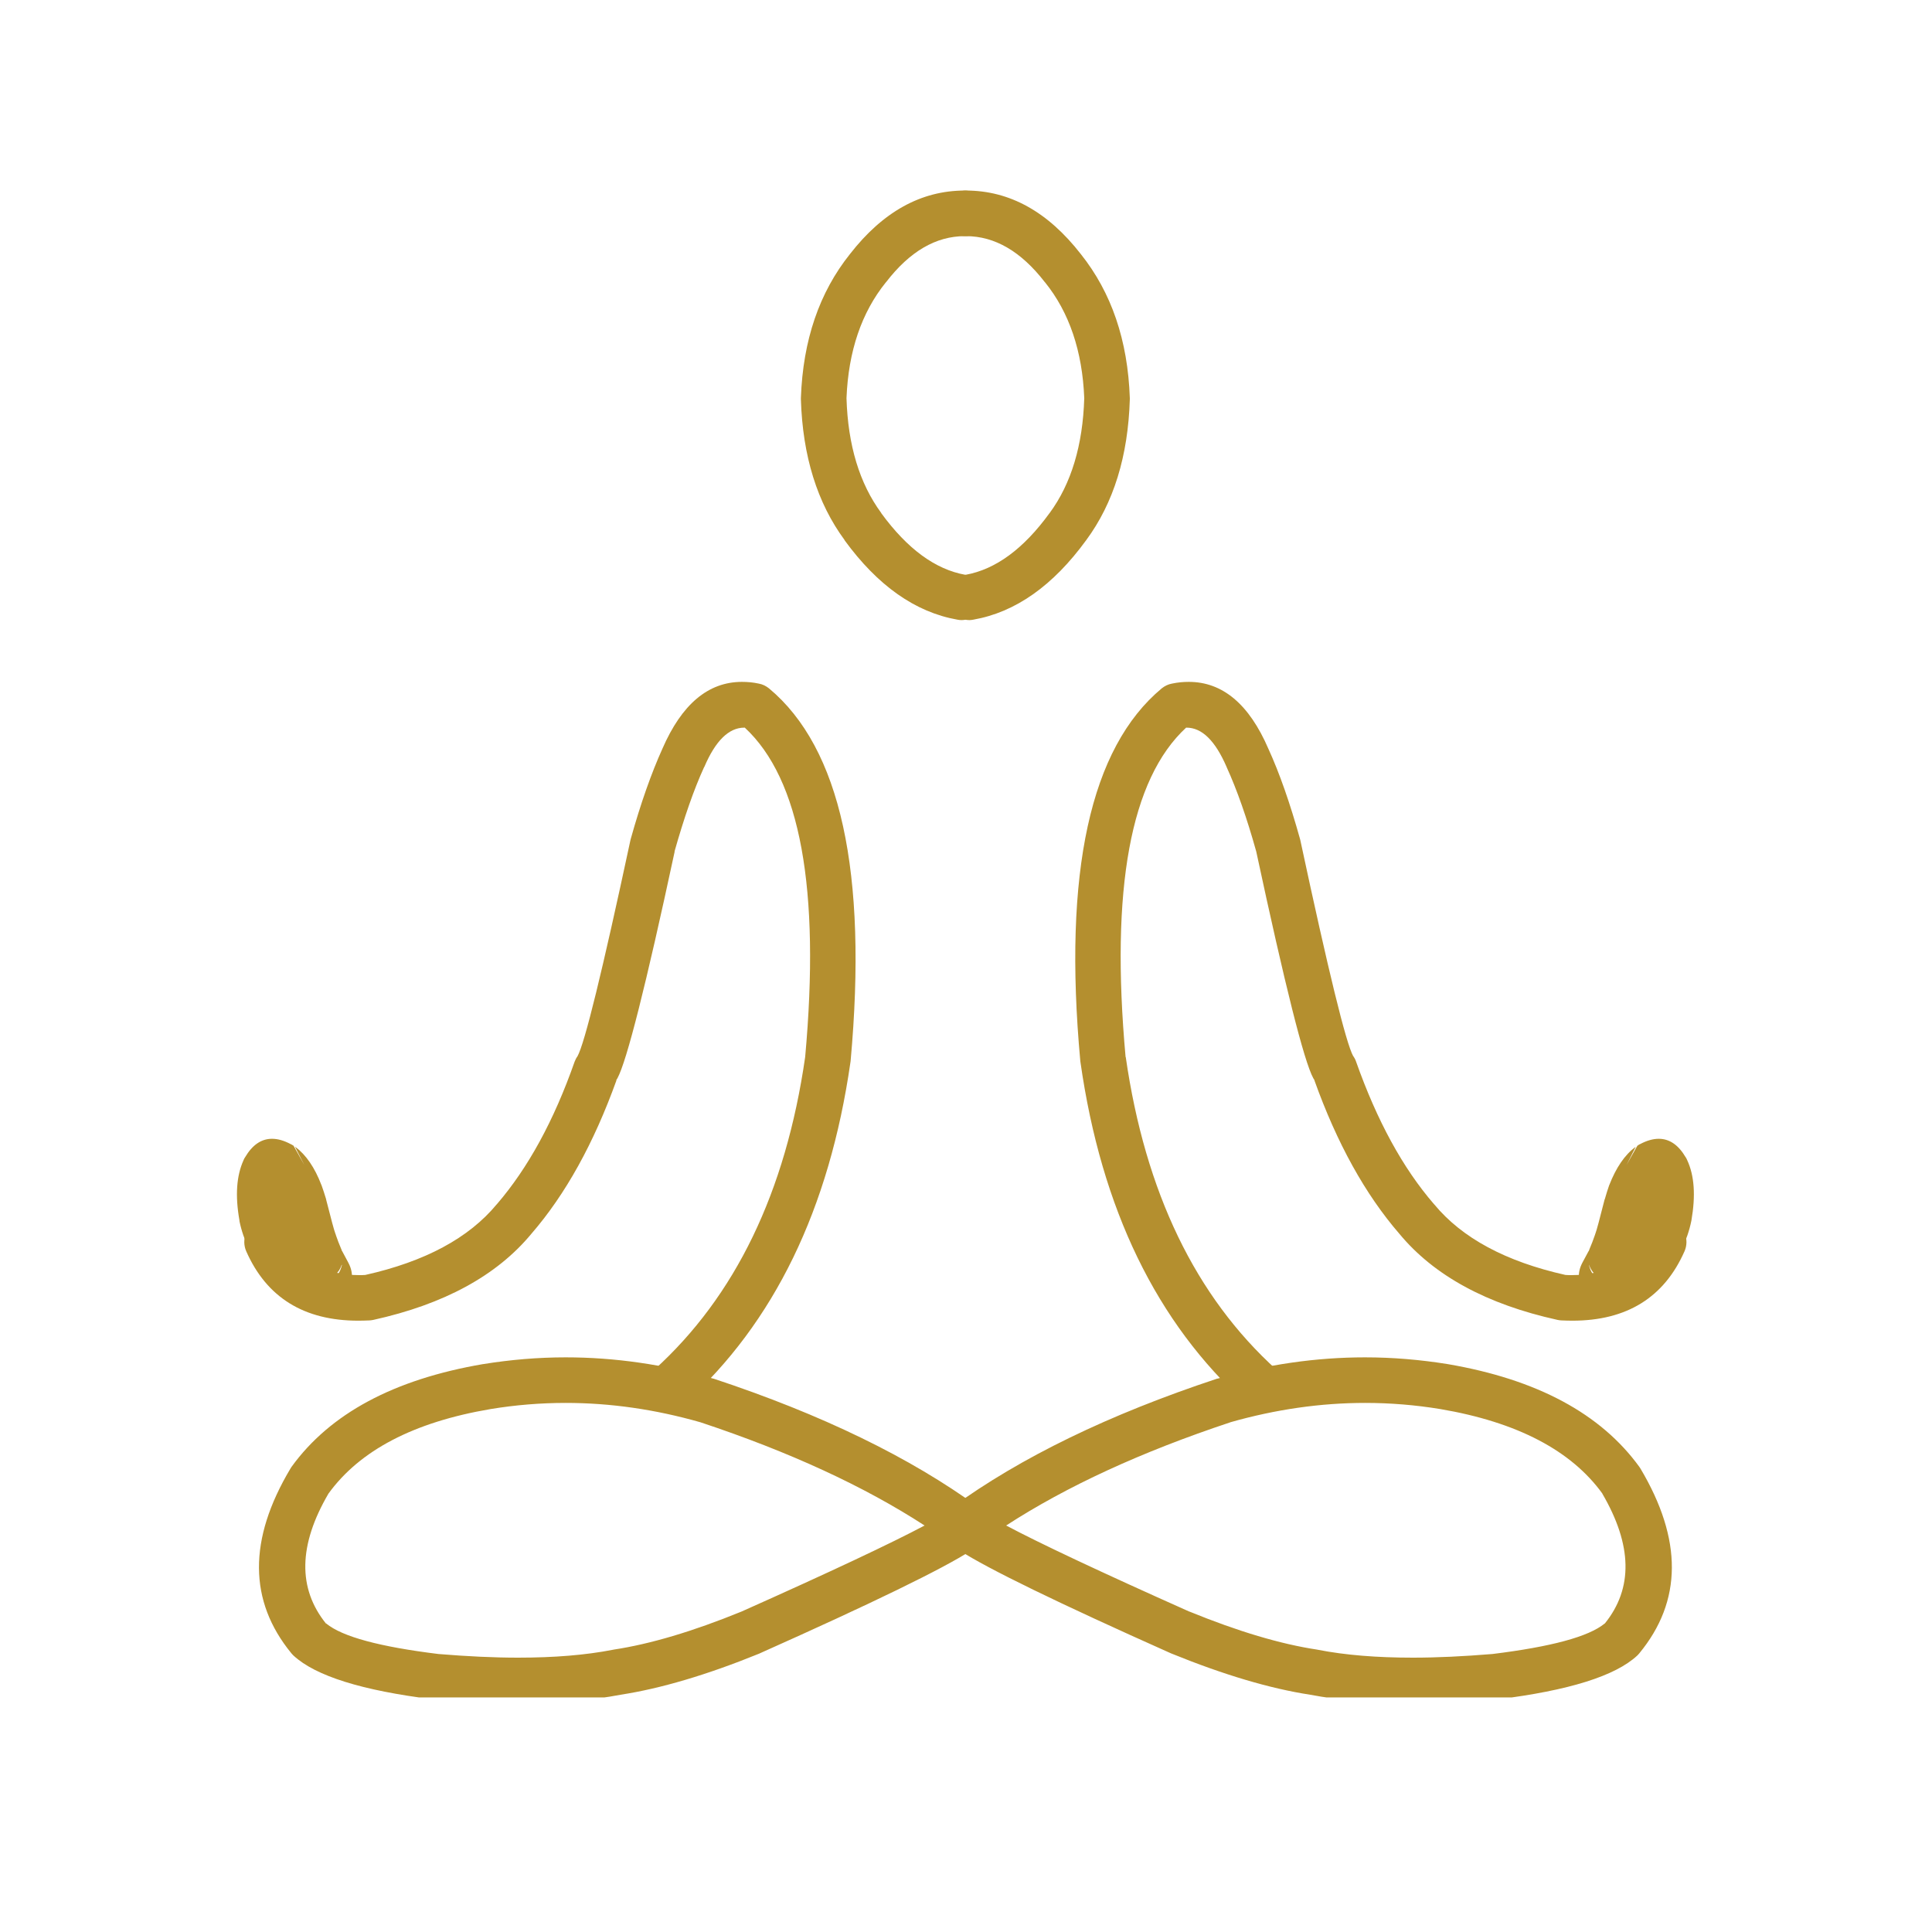 <svg xmlns="http://www.w3.org/2000/svg" xmlns:xlink="http://www.w3.org/1999/xlink" width="64" zoomAndPan="magnify" viewBox="0 0 48 48" height="64" preserveAspectRatio="xMidYMid meet" version="1.0"><defs><clipPath id="31d6d2f1f2"><path d="M 6 33 L 25 33 L 25 42.172 L 6 42.172 Z M 6 33 " clip-rule="nonzero"/></clipPath><clipPath id="43f71a5205"><path d="M 23 33 L 42 33 L 42 42.172 L 23 42.172 Z M 23 33 " clip-rule="nonzero"/></clipPath><clipPath id="a8fcaed0a2"><path d="M 19 4.703 L 25 4.703 L 25 16 L 19 16 Z M 19 4.703 " clip-rule="nonzero"/></clipPath><clipPath id="c332c7f80a"><path d="M 23 4.703 L 29 4.703 L 29 16 L 23 16 Z M 23 4.703 " clip-rule="nonzero"/></clipPath><clipPath id="356931e7e0"><path d="M 5.66 28 L 9 28 L 9 33 L 5.66 33 Z M 5.66 28 " clip-rule="nonzero"/></clipPath><clipPath id="c2c5b52418"><path d="M 39 28 L 42.398 28 L 42.398 33 L 39 33 Z M 39 28 " clip-rule="nonzero"/></clipPath></defs><path fill="#b48f2f" d="M 18.434 16.941 C 17.594 16.941 16.938 17.496 16.457 18.602 C 16.184 19.207 15.918 19.957 15.668 20.852 L 15.66 20.887 C 14.965 24.133 14.527 25.918 14.348 26.242 C 14.316 26.285 14.297 26.328 14.277 26.375 C 13.762 27.844 13.117 29.02 12.348 29.914 L 12.34 29.922 C 11.648 30.758 10.559 31.344 9.074 31.676 L 9.07 31.676 C 9.02 31.68 8.973 31.68 8.926 31.68 C 8.055 31.68 7.461 31.328 7.152 30.629 C 7.062 30.418 6.852 30.289 6.637 30.289 C 6.559 30.289 6.48 30.305 6.406 30.34 C 6.121 30.465 5.992 30.797 6.117 31.086 C 6.625 32.238 7.555 32.812 8.902 32.812 C 8.996 32.812 9.086 32.809 9.184 32.805 C 9.211 32.805 9.242 32.797 9.273 32.793 C 11.027 32.406 12.34 31.695 13.203 30.652 C 14.051 29.672 14.754 28.402 15.316 26.84 L 15.309 26.84 C 15.32 26.824 15.332 26.805 15.34 26.789 C 15.57 26.367 16.047 24.488 16.762 21.156 L 16.758 21.156 C 16.996 20.316 17.238 19.617 17.492 19.062 L 17.5 19.051 C 17.777 18.402 18.109 18.078 18.492 18.078 C 18.496 18.078 18.504 18.078 18.508 18.078 L 18.504 18.078 C 19.883 19.355 20.383 22.082 20.004 26.262 C 19.52 29.621 18.266 32.211 16.25 34.035 C 16.02 34.246 16 34.602 16.211 34.836 C 16.32 34.957 16.477 35.023 16.629 35.023 C 16.766 35.023 16.902 34.973 17.008 34.875 C 19.234 32.863 20.605 30.035 21.129 26.391 L 21.133 26.363 C 21.559 21.672 20.883 18.582 19.105 17.102 C 19.031 17.043 18.945 17 18.852 16.984 C 18.711 16.953 18.57 16.941 18.434 16.941 Z M 18.434 16.941 " fill-opacity="1" fill-rule="nonzero"/><path fill="#b48f2f" d="M 29.535 16.941 C 30.375 16.941 31.035 17.496 31.512 18.602 C 31.789 19.207 32.051 19.957 32.301 20.852 L 32.309 20.887 C 33.004 24.133 33.441 25.918 33.621 26.242 L 33.625 26.242 C 33.652 26.285 33.676 26.328 33.691 26.375 C 34.211 27.844 34.852 29.02 35.625 29.914 L 35.633 29.922 C 36.324 30.758 37.41 31.344 38.895 31.676 L 38.902 31.676 C 38.949 31.68 38.996 31.68 39.043 31.68 C 39.914 31.68 40.508 31.328 40.816 30.629 C 40.91 30.418 41.117 30.289 41.332 30.289 C 41.41 30.289 41.488 30.305 41.562 30.34 C 41.848 30.465 41.977 30.797 41.852 31.086 C 41.344 32.238 40.414 32.812 39.066 32.812 C 38.977 32.812 38.883 32.809 38.789 32.805 C 38.758 32.805 38.727 32.797 38.699 32.793 C 36.941 32.406 35.629 31.695 34.766 30.652 C 33.918 29.672 33.215 28.402 32.656 26.84 L 32.66 26.84 C 32.648 26.824 32.641 26.805 32.629 26.789 C 32.398 26.367 31.926 24.488 31.211 21.156 C 30.977 20.316 30.73 19.617 30.477 19.062 L 30.473 19.051 C 30.191 18.402 29.863 18.078 29.477 18.078 C 29.473 18.078 29.469 18.078 29.461 18.078 L 29.469 18.078 C 28.086 19.355 27.586 22.082 27.965 26.262 L 27.969 26.262 C 28.453 29.621 29.703 32.211 31.719 34.035 C 31.953 34.246 31.969 34.602 31.758 34.836 C 31.648 34.957 31.492 35.023 31.34 35.023 C 31.203 35.023 31.07 34.973 30.961 34.875 C 28.734 32.863 27.363 30.035 26.844 26.391 L 26.84 26.363 C 26.41 21.672 27.086 18.582 28.863 17.102 C 28.938 17.043 29.023 17 29.117 16.984 C 29.262 16.953 29.398 16.941 29.535 16.941 Z M 29.535 16.941 " fill-opacity="1" fill-rule="nonzero"/><g clip-path="url(#31d6d2f1f2)"><path fill="#b48f2f" d="M 14.055 34.855 C 15.164 34.855 16.281 35.016 17.402 35.336 C 19.613 36.07 21.469 36.926 22.973 37.902 L 22.969 37.902 C 22.152 38.336 20.637 39.051 18.422 40.039 C 17.207 40.535 16.148 40.848 15.246 40.984 L 15.227 40.988 C 14.547 41.121 13.762 41.184 12.871 41.184 C 12.262 41.184 11.605 41.152 10.902 41.094 L 10.898 41.094 C 9.434 40.914 8.504 40.664 8.105 40.336 L 8.098 40.336 C 7.395 39.461 7.414 38.387 8.16 37.109 C 8.938 36.035 10.277 35.332 12.188 35.008 C 12.805 34.906 13.43 34.855 14.055 34.855 Z M 14.055 33.723 C 13.367 33.723 12.684 33.781 12.004 33.891 L 12 33.891 C 9.785 34.27 8.199 35.121 7.242 36.445 L 7.215 36.488 C 6.164 38.25 6.176 39.777 7.238 41.074 C 7.254 41.094 7.273 41.113 7.293 41.133 C 7.844 41.641 8.996 42 10.758 42.219 L 10.777 42.219 C 11.523 42.285 12.219 42.316 12.867 42.316 C 13.824 42.316 14.676 42.246 15.422 42.105 L 15.418 42.105 C 16.41 41.953 17.562 41.613 18.867 41.082 L 18.883 41.074 C 21.684 39.824 23.43 38.973 24.125 38.523 L 24.121 38.523 C 24.273 38.508 24.418 38.43 24.516 38.297 C 24.695 38.051 24.648 37.707 24.41 37.52 L 24.406 37.52 C 24.379 37.496 24.352 37.473 24.324 37.453 L 24.32 37.453 C 22.609 36.207 20.414 35.141 17.734 34.254 L 17.715 34.25 C 16.488 33.898 15.27 33.723 14.055 33.723 Z M 14.055 33.723 " fill-opacity="1" fill-rule="nonzero"/></g><g clip-path="url(#43f71a5205)"><path fill="#b48f2f" d="M 33.918 34.855 C 32.809 34.855 31.691 35.016 30.566 35.336 L 30.57 35.336 C 28.359 36.07 26.5 36.926 24.996 37.902 L 25 37.902 C 25.816 38.336 27.332 39.051 29.547 40.039 L 29.551 40.039 C 30.766 40.535 31.82 40.848 32.723 40.984 L 32.742 40.988 C 33.422 41.121 34.207 41.184 35.102 41.184 C 35.707 41.184 36.363 41.152 37.07 41.094 L 37.074 41.094 C 38.535 40.914 39.469 40.664 39.867 40.336 L 39.871 40.336 C 40.578 39.461 40.555 38.387 39.809 37.109 L 39.812 37.109 C 39.035 36.035 37.691 35.332 35.785 35.008 C 35.164 34.906 34.543 34.855 33.918 34.855 Z M 33.914 33.723 C 34.602 33.723 35.285 33.781 35.969 33.891 C 38.184 34.27 39.77 35.121 40.73 36.445 L 40.758 36.488 C 41.805 38.25 41.797 39.777 40.73 41.074 C 40.715 41.094 40.695 41.113 40.676 41.133 C 40.129 41.641 38.973 42 37.211 42.219 L 37.191 42.219 C 36.445 42.285 35.75 42.316 35.102 42.316 C 34.145 42.316 33.293 42.246 32.551 42.105 C 31.559 41.953 30.41 41.613 29.105 41.082 L 29.086 41.074 C 26.285 39.824 24.539 38.973 23.844 38.523 L 23.848 38.523 C 23.699 38.508 23.555 38.43 23.457 38.297 C 23.273 38.051 23.32 37.707 23.559 37.52 L 23.566 37.52 C 23.59 37.496 23.617 37.473 23.645 37.453 L 23.648 37.453 C 25.359 36.207 27.555 35.141 30.234 34.254 L 30.258 34.25 C 31.48 33.898 32.703 33.723 33.914 33.723 Z M 33.914 33.723 " fill-opacity="1" fill-rule="nonzero"/></g><g clip-path="url(#a8fcaed0a2)"><path fill="#b48f2f" d="M 23.969 4.734 C 22.883 4.734 21.934 5.262 21.117 6.312 C 20.355 7.266 19.949 8.453 19.898 9.887 L 19.898 9.922 C 19.941 11.332 20.305 12.496 20.984 13.418 L 20.98 13.418 C 21.805 14.551 22.742 15.211 23.785 15.395 C 23.82 15.402 23.852 15.406 23.887 15.406 C 24.156 15.406 24.395 15.211 24.441 14.938 C 24.496 14.629 24.289 14.336 23.984 14.281 C 23.238 14.148 22.543 13.637 21.895 12.75 L 21.895 12.746 C 21.355 12.012 21.066 11.062 21.031 9.891 C 21.078 8.723 21.406 7.762 22.008 7.016 L 22.016 7.008 C 22.602 6.246 23.254 5.867 23.969 5.867 C 24.281 5.867 24.535 5.613 24.535 5.301 C 24.535 4.988 24.281 4.734 23.969 4.734 Z M 23.969 4.734 " fill-opacity="1" fill-rule="nonzero"/></g><g clip-path="url(#c332c7f80a)"><path fill="#b48f2f" d="M 24 4.734 C 25.086 4.734 26.035 5.262 26.852 6.312 C 27.613 7.266 28.02 8.453 28.07 9.887 L 28.07 9.922 C 28.027 11.332 27.668 12.496 26.988 13.418 C 26.164 14.551 25.23 15.211 24.184 15.395 C 24.148 15.402 24.117 15.406 24.086 15.406 C 23.816 15.406 23.578 15.211 23.527 14.938 C 23.473 14.629 23.68 14.336 23.988 14.281 C 24.734 14.148 25.43 13.637 26.074 12.75 L 26.078 12.746 C 26.617 12.012 26.902 11.062 26.938 9.891 C 26.891 8.723 26.566 7.762 25.965 7.016 L 25.957 7.008 C 25.367 6.246 24.715 5.867 24 5.867 C 23.688 5.867 23.434 5.613 23.434 5.301 C 23.434 4.988 23.688 4.734 24 4.734 Z M 24 4.734 " fill-opacity="1" fill-rule="nonzero"/></g><g clip-path="url(#356931e7e0)"><path fill="#b48f2f" d="M 8.496 31.426 C 8.434 31.691 8.281 31.824 8.039 31.824 C 7.98 31.824 7.922 31.816 7.859 31.801 L 7.863 31.801 C 7.895 31.809 7.922 31.809 7.953 31.809 C 8.121 31.809 8.285 31.734 8.395 31.602 C 8.438 31.547 8.469 31.488 8.488 31.426 Z M 6.758 28.293 C 6.492 28.293 6.27 28.445 6.09 28.75 C 6.082 28.762 6.074 28.773 6.066 28.789 L 6.051 28.824 C 5.875 29.211 5.84 29.707 5.949 30.32 L 5.949 30.336 C 6.043 30.801 6.27 31.277 6.625 31.77 C 6.734 31.922 6.906 32.004 7.082 32.004 C 7.18 32.004 7.273 31.98 7.363 31.93 L 7.367 31.93 C 7.391 31.949 7.41 31.965 7.434 31.98 C 7.574 32.094 7.695 32.172 7.793 32.223 C 7.848 32.25 7.898 32.27 7.949 32.285 C 8.043 32.309 8.125 32.324 8.203 32.324 C 8.465 32.324 8.637 32.172 8.723 31.871 C 8.73 31.84 8.738 31.809 8.742 31.773 C 8.754 31.641 8.727 31.508 8.656 31.375 L 8.652 31.367 C 8.582 31.234 8.531 31.137 8.5 31.082 L 8.496 31.082 C 8.488 31.059 8.484 31.039 8.473 31.02 C 8.426 30.914 8.387 30.805 8.348 30.695 C 8.344 30.68 8.34 30.664 8.332 30.648 C 8.301 30.57 8.227 30.289 8.105 29.812 L 8.102 29.797 L 8.102 29.793 C 8.066 29.672 8.027 29.555 7.988 29.445 L 7.984 29.438 C 7.82 29.008 7.602 28.691 7.34 28.496 L 7.332 28.496 L 7.562 28.945 L 7.293 28.465 C 7.273 28.453 7.258 28.445 7.242 28.434 L 7.223 28.426 C 7.055 28.336 6.902 28.293 6.758 28.293 Z M 6.758 28.293 " fill-opacity="1" fill-rule="nonzero"/></g><g clip-path="url(#c2c5b52418)"><path fill="#b48f2f" d="M 39.477 31.426 C 39.539 31.691 39.691 31.824 39.934 31.824 C 39.988 31.824 40.047 31.816 40.113 31.801 L 40.105 31.801 C 40.078 31.809 40.047 31.809 40.016 31.809 C 39.848 31.809 39.684 31.734 39.574 31.602 C 39.535 31.547 39.5 31.488 39.48 31.426 Z M 41.211 28.293 C 41.477 28.293 41.699 28.445 41.879 28.75 C 41.887 28.762 41.895 28.773 41.902 28.789 L 41.918 28.824 C 42.098 29.211 42.129 29.707 42.023 30.32 L 42.02 30.336 C 41.926 30.801 41.699 31.277 41.348 31.77 C 41.234 31.922 41.062 32.004 40.887 32.004 C 40.793 32.004 40.695 31.98 40.605 31.93 L 40.602 31.93 C 40.578 31.949 40.559 31.965 40.535 31.98 C 40.395 32.094 40.273 32.172 40.176 32.223 C 40.121 32.25 40.07 32.27 40.02 32.285 C 39.926 32.309 39.844 32.324 39.766 32.324 C 39.508 32.324 39.332 32.172 39.246 31.871 C 39.238 31.84 39.234 31.809 39.23 31.773 C 39.215 31.641 39.242 31.508 39.312 31.375 L 39.316 31.367 C 39.387 31.234 39.438 31.137 39.469 31.082 L 39.473 31.082 C 39.48 31.059 39.488 31.039 39.496 31.02 C 39.543 30.914 39.582 30.805 39.621 30.695 C 39.625 30.68 39.633 30.664 39.637 30.648 C 39.668 30.57 39.742 30.289 39.863 29.812 L 39.867 29.797 L 39.871 29.793 C 39.906 29.672 39.941 29.555 39.98 29.445 L 39.984 29.438 C 40.152 29.008 40.367 28.691 40.633 28.496 L 40.637 28.496 L 40.41 28.945 L 40.68 28.465 C 40.695 28.453 40.711 28.445 40.727 28.434 L 40.746 28.426 L 40.75 28.426 L 40.746 28.426 C 40.914 28.336 41.07 28.293 41.211 28.293 Z M 41.211 28.293 " fill-opacity="1" fill-rule="nonzero"/></g></svg>